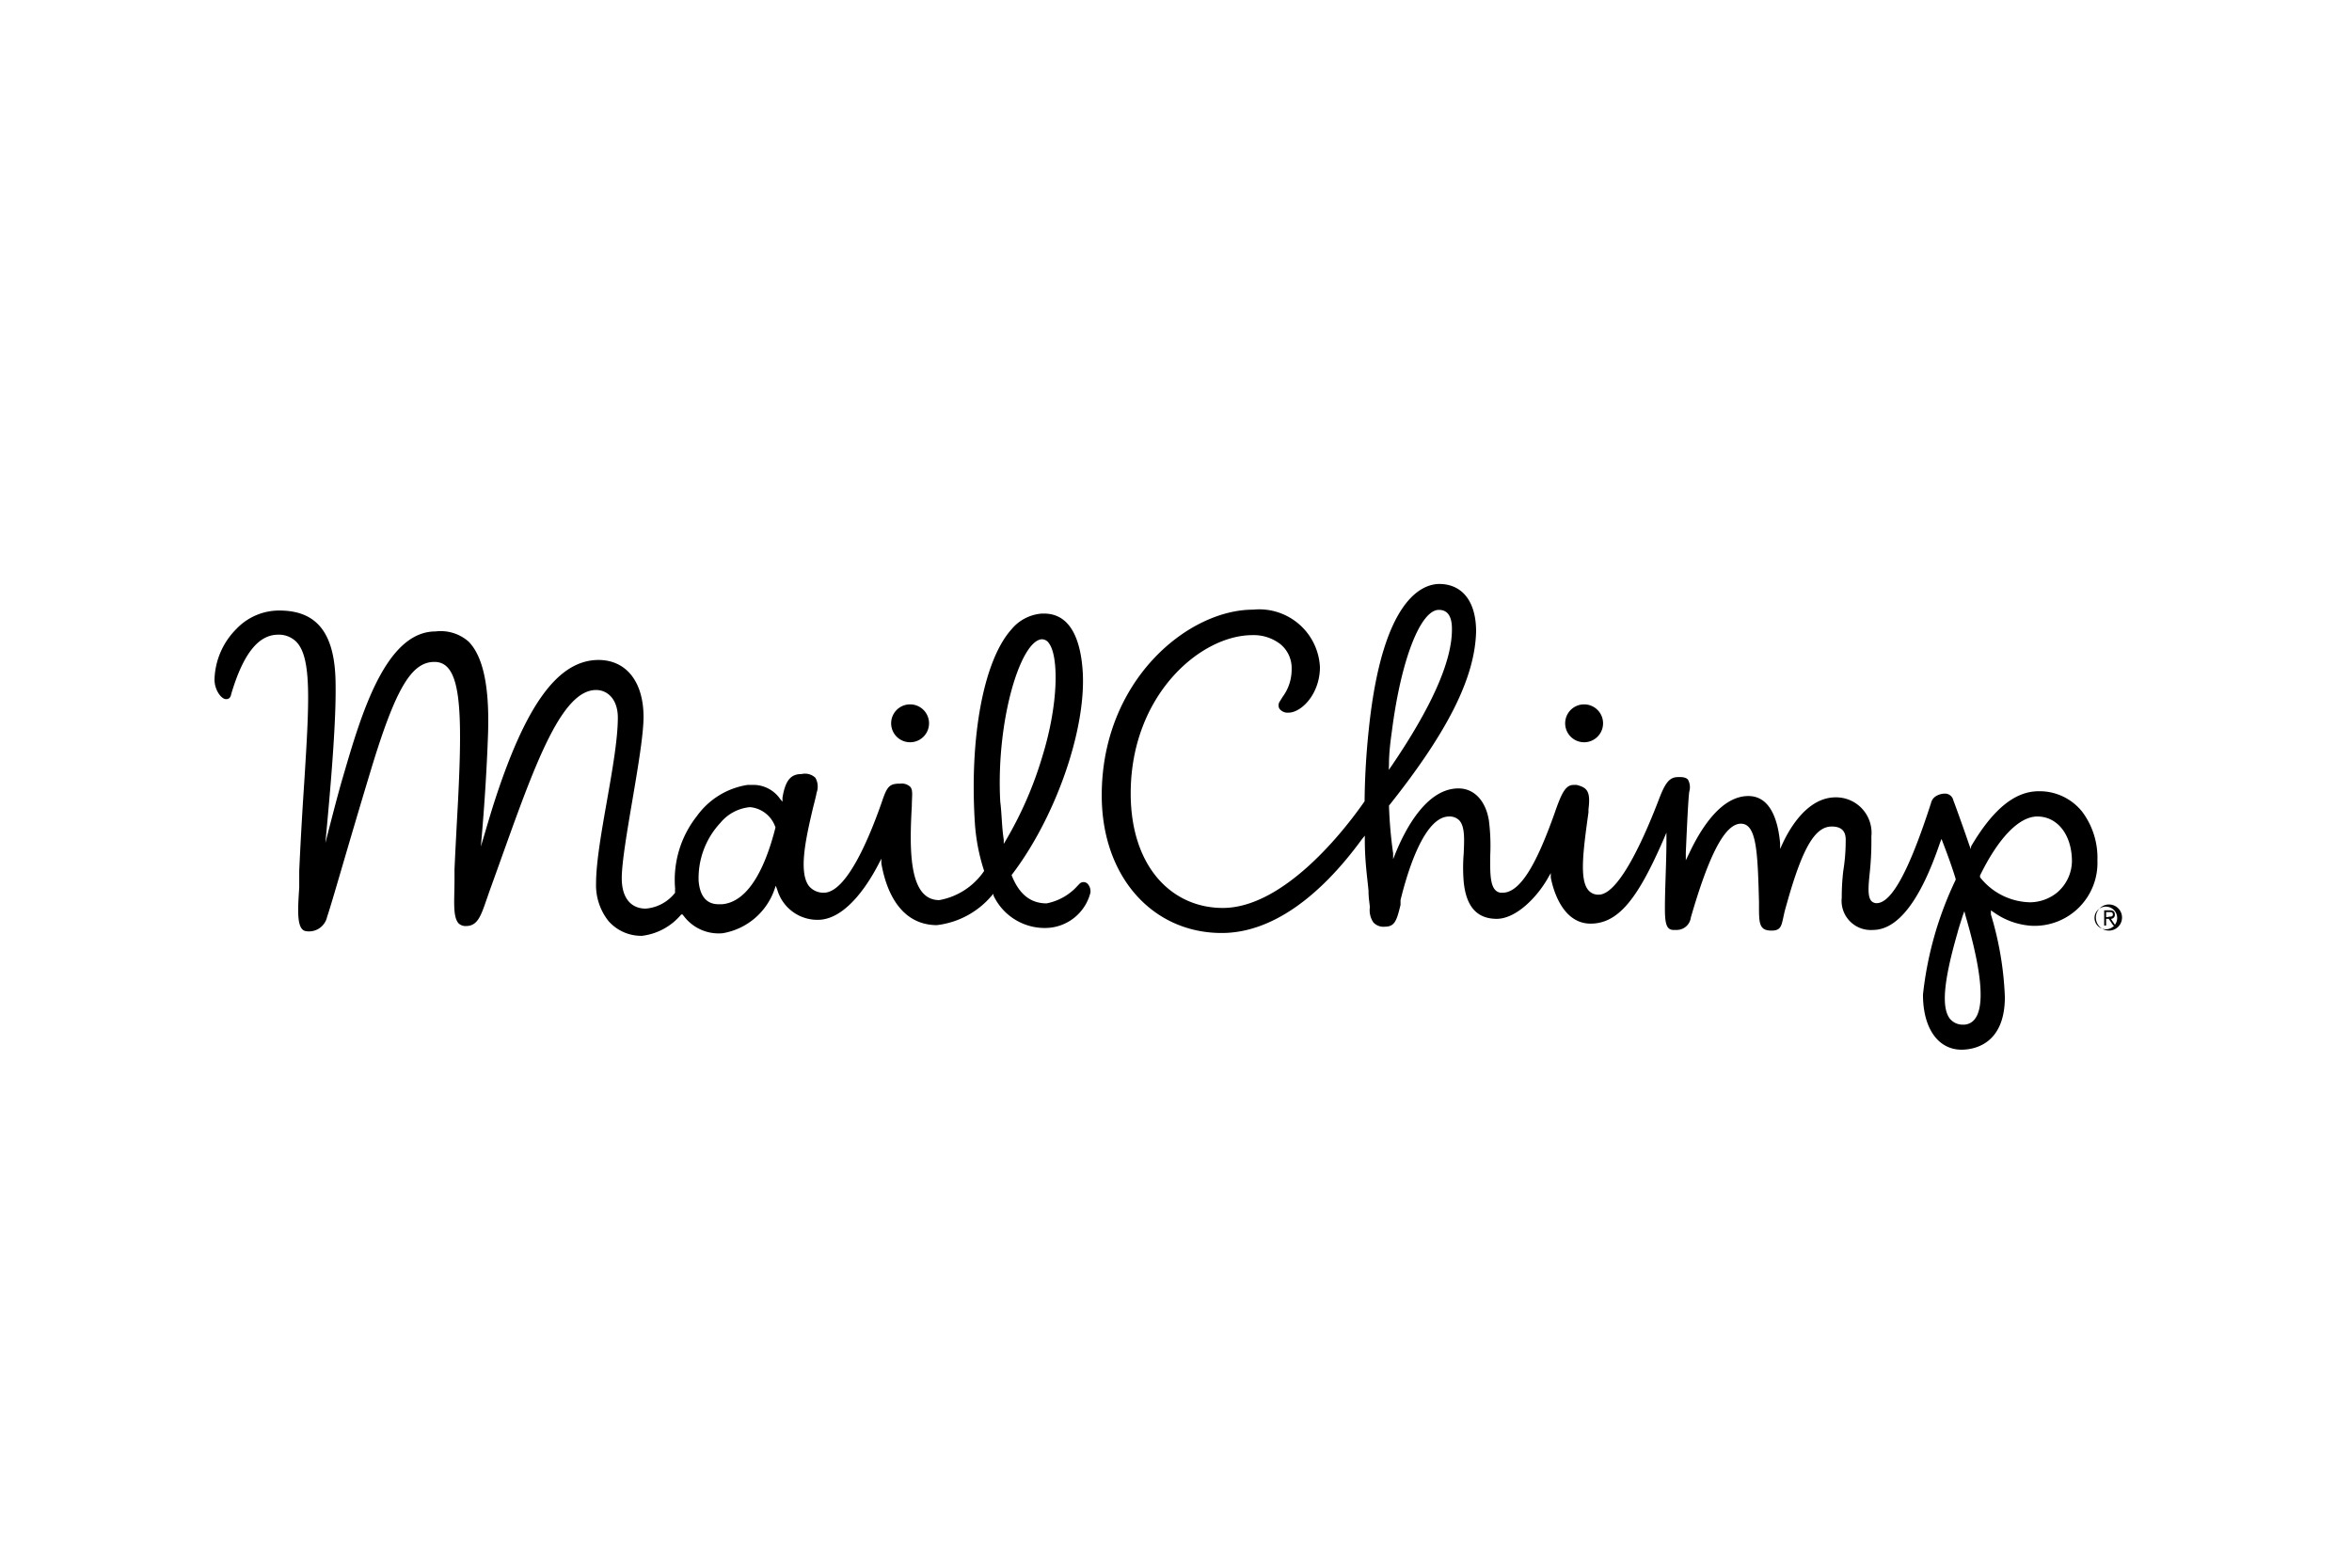 <svg id="Icons" xmlns="http://www.w3.org/2000/svg" viewBox="0 0 108 72"><defs><style>.cls-1{fill:#020202;}</style></defs><title>MailChimp</title><path d="M93.31,42.52h0a2.89,2.89,0,0,0,3-3,3.53,3.53,0,0,0-.7-2.24,2.5,2.5,0,0,0-2-.94h0c-1.09,0-2.1.83-3.1,2.53L90.5,39l-.06-.15c-.25-.73-.47-1.34-.6-1.7s-.14-.37-.15-.41a.39.39,0,0,0-.41-.29.77.77,0,0,0-.39.12.49.49,0,0,0-.22.31v0c-1,3.1-1.81,4.6-2.5,4.6a.33.33,0,0,1-.24-.1c-.18-.2-.14-.68-.07-1.34a13.72,13.72,0,0,0,.07-1.62,1.63,1.63,0,0,0-1.64-1.8c-1.25,0-2.07,1.33-2.44,2.13l-.11.24,0-.26c-.09-1-.42-2.17-1.46-2.17-1.22,0-2.15,1.43-2.71,2.62l-.16.33,0-.36c.07-1.6.12-2.54.16-2.8a.71.71,0,0,0-.06-.54c-.08-.1-.24-.13-.46-.12-.39,0-.59.26-.89,1.06-.5,1.3-1.75,4.34-2.75,4.34a.59.59,0,0,1-.47-.2c-.42-.48-.25-1.78,0-3.58l0-.14c.11-.85-.08-1-.54-1.12h-.14c-.37,0-.55.35-.89,1.34C70.73,39.17,69.94,41,69,41h-.1c-.49-.08-.48-.81-.47-1.73a9.2,9.2,0,0,0-.06-1.57c-.14-.91-.67-1.49-1.4-1.49-1.46,0-2.44,1.86-2.9,3l-.1.25,0-.27A20.06,20.06,0,0,1,63.78,37V37c2.73-3.43,3.95-5.9,4-8,0-1.36-.62-2.17-1.68-2.18-.77,0-2.61.65-3.24,6.61-.12,1.1-.19,2.24-.2,3.37v0c-1.25,1.8-3.9,4.9-6.51,4.9-2.35,0-4.23-1.9-4.23-5.26,0-4.5,3.19-7.27,5.59-7.27h0a2,2,0,0,1,1.29.42,1.42,1.42,0,0,1,.51,1.15A2.1,2.1,0,0,1,58.9,32l-.15.24a.31.31,0,0,0,0,.31.47.47,0,0,0,.42.18c.57,0,1.43-.83,1.44-2.08A2.79,2.79,0,0,0,57.54,28c-3,0-6.95,3.26-6.95,8.53,0,3.74,2.34,6.32,5.51,6.32,2.25,0,4.47-1.61,6.44-4.31l.13-.16v.2c0,1,.12,1.77.17,2.33,0,.37.06.63.06.77a1,1,0,0,0,.16.68.63.63,0,0,0,.54.2c.45,0,.54-.3.71-1l0-.22c.22-.9,1-3.84,2.23-3.84a.62.62,0,0,1,.46.17c.27.28.24.87.21,1.54a7.81,7.81,0,0,0,0,1.28c.11,1.14.6,1.7,1.5,1.71s1.89-1,2.4-1.93l.1-.17,0,.2c.09.49.51,2.12,1.83,2.12s2.21-1.26,3.34-3.85l.14-.33v.37c0,1-.07,2.17-.07,3.1,0,.71.07,1,.4,1H77a.65.65,0,0,0,.64-.57c.85-2.94,1.58-4.31,2.3-4.31s.77,1.3.83,3.59v.16c0,.8,0,1.15.55,1.16s.47-.3.66-1l.13-.46c.68-2.36,1.24-3.32,2-3.32s.63.62.64.82A8.59,8.59,0,0,1,84.64,40a10.38,10.38,0,0,0-.07,1.23A1.34,1.34,0,0,0,86,42.71c1.14,0,2.18-1.34,3.08-4l.07-.18.07.18c.16.42.38,1,.58,1.65v.05a16.2,16.2,0,0,0-1.5,5.27c0,1.53.68,2.52,1.76,2.53h0c.58,0,2-.24,2-2.42A14.94,14.94,0,0,0,91.42,42l0-.19.16.11A3.34,3.34,0,0,0,93.31,42.52ZM63.78,35.11c0-.55.07-1.08.14-1.58.42-3.25,1.31-5.52,2.15-5.52h0c.41,0,.61.31.6.91,0,1.46-.94,3.56-2.76,6.24l-.14.2ZM90.69,46.79a.65.65,0,0,1-.55.27.76.76,0,0,1-.61-.28c-.39-.52-.28-1.73.35-3.92.07-.27.16-.53.24-.79l.08-.22.06.23C91,44.61,91.14,46.19,90.69,46.79Zm.23-6.5v0l0-.08v0c.84-1.72,1.79-2.71,2.63-2.71h0c.94,0,1.59.86,1.59,2.06A1.92,1.92,0,0,1,94.45,41a2,2,0,0,1-1.23.44A3,3,0,0,1,90.92,40.29Z"/><path d="M37.68,42.24c1.29-.11,2.31-1.86,2.69-2.61l.1-.19,0,.21c.18,1.05.75,2.82,2.54,2.84h0a3.89,3.89,0,0,0,2.54-1.37l.07-.07,0,.08A2.6,2.6,0,0,0,48,42.62,2.15,2.15,0,0,0,50.07,41a.51.51,0,0,0-.12-.4.26.26,0,0,0-.39,0l-.06.06a2.57,2.57,0,0,1-1.44.83c-.72,0-1.26-.4-1.61-1.3v0l0,0c2-2.61,3.41-6.61,3.27-9.29-.07-1.24-.43-2.72-1.78-2.72h-.1a2,2,0,0,0-1.4.73c-1.26,1.41-1.92,4.87-1.68,8.82A9,9,0,0,0,45.19,40l0,0,0,0a3.17,3.17,0,0,1-2.06,1.34c-1.42,0-1.37-2.37-1.26-4.34,0-.42.06-.69-.06-.85a.56.56,0,0,0-.46-.16h0c-.5,0-.61.1-.86.85-.54,1.55-1.6,4.16-2.66,4.16a.87.87,0,0,1-.68-.3c-.51-.66-.12-2.31.19-3.63.06-.23.12-.46.16-.67a.81.81,0,0,0-.06-.68.69.69,0,0,0-.63-.17c-.45,0-.74.22-.88,1.09l0,.18-.11-.13a1.5,1.5,0,0,0-1.31-.64h-.19A3.53,3.53,0,0,0,32,37.48a4.73,4.73,0,0,0-1,3.33A1.23,1.23,0,0,0,31,41v0l0,0a1.9,1.9,0,0,1-1.35.73c-.7,0-1.1-.52-1.1-1.39,0-1.45,1-5.83,1-7.41s-.76-2.61-2.06-2.62h0c-1.91,0-3.39,2.16-4.82,6.61-.13.41-.27.88-.39,1.29l-.2.67.06-.7c.13-1.55.22-3.06.27-4.48.07-2.15-.22-3.54-.89-4.23A1.94,1.94,0,0,0,20,29h0c-2.33,0-3.45,3.94-4.26,6.71-.25.84-.73,2.73-1.05,4l.19-.31c.14-1.62.56-5.7.53-7.91,0-2.37-.82-3.44-2.56-3.45h0a2.71,2.71,0,0,0-2,.85,3.41,3.41,0,0,0-1,2.32c0,.48.31.9.53.9s.22-.19.26-.31c.54-1.78,1.23-2.65,2.13-2.65a1.13,1.13,0,0,1,.85.34c.7.75.58,2.78.35,6.45-.08,1.19-.16,2.53-.23,4.06,0,.26,0,.52,0,.76-.07,1.06-.12,1.9.28,2a.85.85,0,0,0,1-.65c.26-.77.84-2.87,2-6.71s1.89-5,2.93-5c1.21,0,1.3,2.07,1.08,6.42-.05.93-.11,2-.16,3.11,0,.16,0,.32,0,.47,0,.94-.09,1.68.18,2a.46.46,0,0,0,.35.13c.52,0,.68-.45.94-1.21l.15-.43c1.79-4.93,3.11-9.2,4.88-9.2.53,0,1,.43,1,1.27,0,1.95-1,5.7-1,7.61a2.65,2.65,0,0,0,.57,1.73,2,2,0,0,0,1.54.68h0A2.78,2.78,0,0,0,31.28,42l.06,0,.05.06a2,2,0,0,0,1.8.8,3.06,3.06,0,0,0,2.37-2l.06-.18.07.18A1.92,1.92,0,0,0,37.68,42.24ZM47.84,29.36h0a.39.39,0,0,1,.33.19c.44.59.45,2.75-.31,5.2a17.25,17.25,0,0,1-1.67,3.84l-.1.17,0-.2C46,38,46,37.35,45.93,36.82,45.73,33.11,46.86,29.41,47.84,29.36ZM35.61,38c-.39,1.55-1.13,3.42-2.46,3.53H33c-.55,0-.86-.36-.92-1.07a3.72,3.72,0,0,1,1-2.67,2,2,0,0,1,1.36-.72h0a1.36,1.36,0,0,1,1.15.88v0Z"/><path d="M41.79,32.35a.87.87,0,1,0,0,1.74v.07h0v-.07a.87.87,0,1,0,0-1.74Z"/><path d="M72.74,32.35a.87.87,0,1,0,0,1.74v.07h0v-.07a.87.87,0,1,0,0-1.74Z"/><path class="cls-1" d="M96.84,41.54a.6.6,0,1,0,0,1.2.6.6,0,0,0,0-1.2Zm0,1.12a.52.52,0,1,1,0-1,.52.52,0,0,1,0,1Z"/><path class="cls-1" d="M97.11,42c0-.12-.06-.19-.22-.19h-.27v.7h.09v-.31h.12l.21.31h.1l-.21-.31A.18.18,0,0,0,97.11,42Zm-.29.12h-.11v-.23h.15c.08,0,.16,0,.16.11S96.91,42.1,96.82,42.1Z"/></svg>